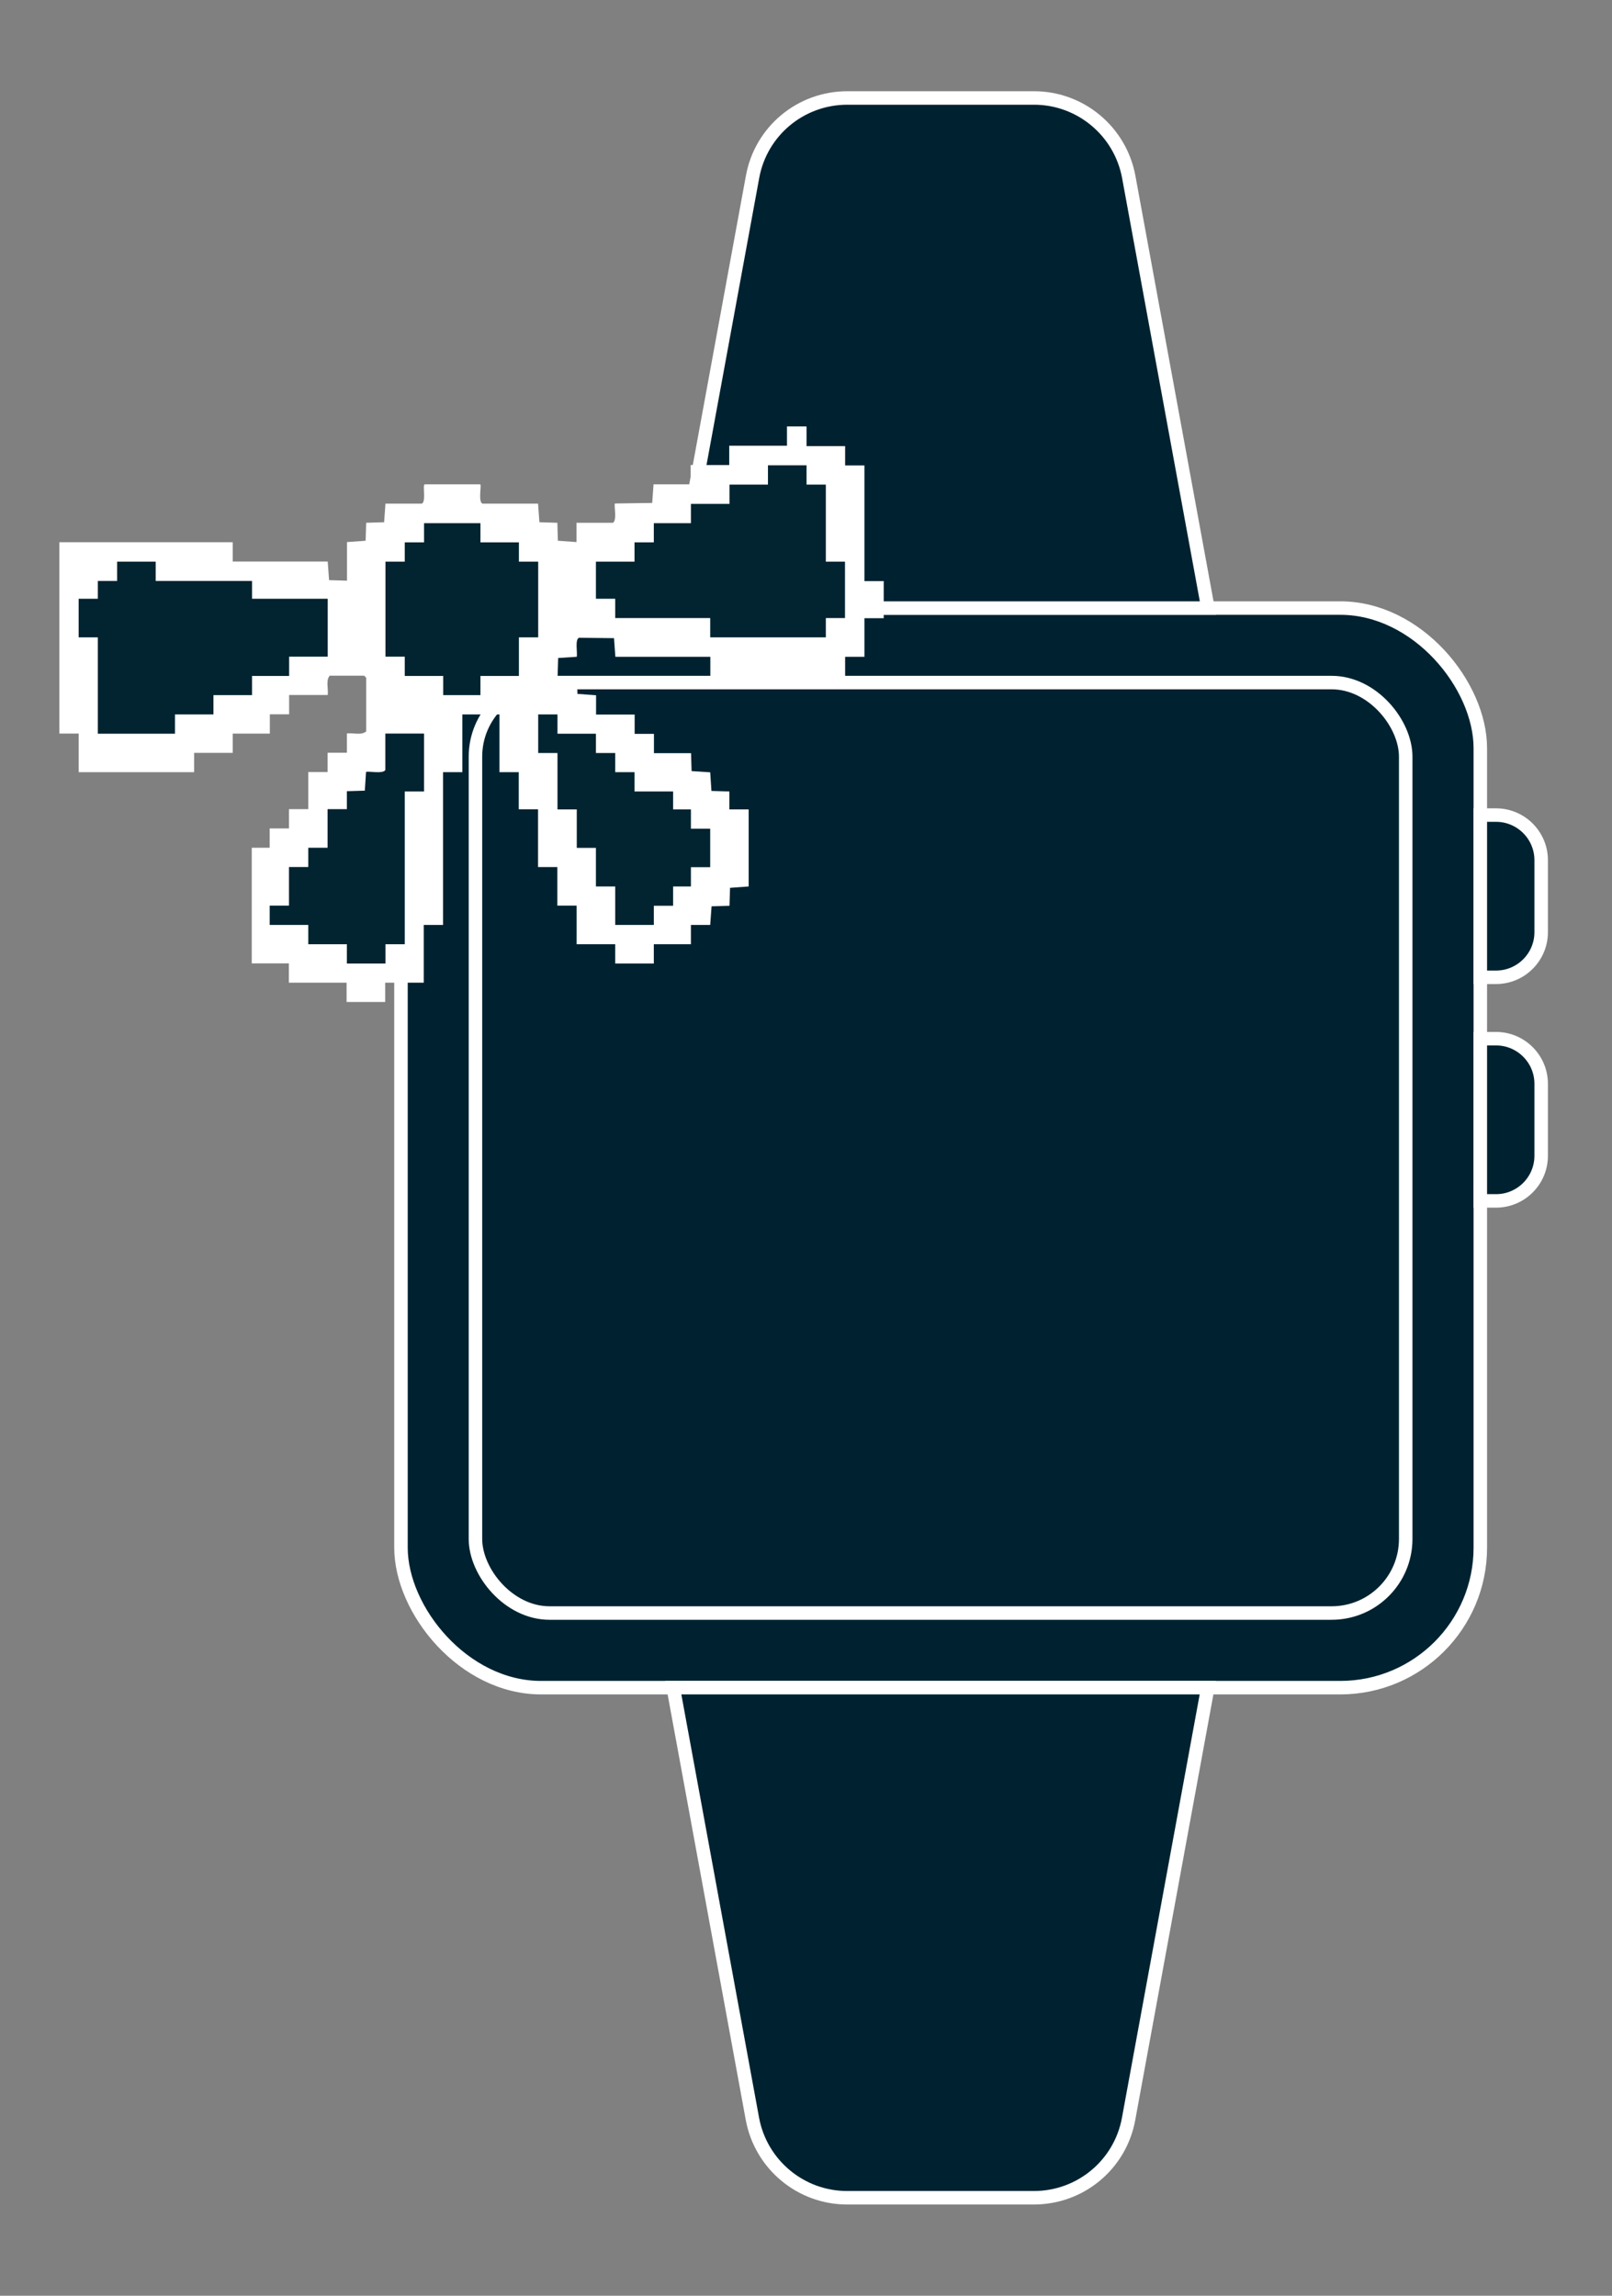 <?xml version="1.0" encoding="UTF-8"?>
<svg id="Ebene_1" xmlns="http://www.w3.org/2000/svg" version="1.1" viewBox="0 0 119.48 170.12">
  <rect x="0" y="0" width="119.48" height="170.12" fill="#808080" stroke="none"/>
  <!-- Generator: Adobe Illustrator 30.0.0, SVG Export Plug-In . SVG Version: 2.1.1 Build 123)  -->
  <defs>
    <style>
      .st0 {
        fill: #022330;
      }

      .st1 {
        fill: #fff;
      }

      .st2 {
        fill: #002230;
        stroke: #fff;
        stroke-miterlimit: 10;
      }
    </style>
  </defs>
  <g>
    <rect class="st2" x="29.72" y="45.06" width="80" height="80" rx="10.38" ry="10.38"/>
    <rect class="st2" x="35.24" y="50.58" width="68.95" height="68.95" rx="5.49" ry="5.49"/>
    <path class="st2" d="M89.52,45.06h-39.61l5.87-31.96c.62-3.39,3.57-5.84,7.02-5.84h13.84c3.44,0,6.39,2.46,7.02,5.84l5.87,31.96h-.01Z"/>
    <path class="st2" d="M49.91,125.06h39.61l-5.87,31.96c-.62,3.39-3.57,5.84-7.02,5.84h-13.84c-3.44,0-6.39-2.46-7.02-5.84l-5.87-31.96h0Z"/>
    <path class="st2" d="M109.72,60.4h1.17c1.84,0,3.34,1.5,3.34,3.34v5.34c0,1.84-1.5,3.34-3.34,3.34h-1.17v-12.02h0Z"/>
    <path class="st2" d="M109.72,76.97h1.17c1.84,0,3.34,1.5,3.34,3.34v5.34c0,1.84-1.5,3.34-3.34,3.34h-1.17v-12.02h0Z"/>
  </g>
  <g>
    <path class="st1" d="M59.78,31.63v1.43h2.86v1.43h1.43v8.57h1.43v2.75h-1.43v2.86h-1.43v1.43h-9.99v-1.43h-7.04l-.1-1.38-2.59-.03c-.32.11-.11,1.11-.17,1.41l-1.38.09-.04,1.33h1.43l.04,1.33,1.38.1v1.43h2.86v1.43h1.43v1.43h2.75l.04,1.33,1.38.09.09,1.38,1.33.04v1.33s1.43,0,1.43,0v5.71l-1.38.1-.04,1.33-1.33.04-.1,1.38h-1.43v1.43h-2.75v1.43h-2.86v-1.43h-2.86v-2.86h-1.43v-2.86h-1.43v-4.28h-1.43v-2.75h-1.43v-4.28h-2.75v4.28h-1.43v11.32h-1.43v4.28h-2.86v1.43h-2.86v-1.43h-4.28v-1.43h-2.75v-8.57h1.33v-1.43h1.43v-1.43h1.43v-2.75h1.43v-1.43h1.43v-1.43c.45-.06,1.07.16,1.43-.15v-3.98l-.15-.15h-2.55c-.31.35-.09.97-.15,1.43h-2.86v1.43h-1.43v1.43h-2.75v1.43h-2.86v1.43H5.83v-2.86h-1.43v-14.18h12.85v1.43h7.04l.1,1.38,1.33.04v-2.86l1.38-.1.04-1.33,1.33-.04.1-1.38h2.7c.33-.16.03-1.4.21-1.43h4.12c.1.1-.17,1.25.15,1.43h4.13l.1,1.38,1.33.04.04,1.33,1.38.1v-1.43h2.7c.32-.18.06-1.33.15-1.43l2.76-.04.1-1.38h2.75v-1.43h2.86v-1.43h4.28v-1.43h1.43Z"/>
    <polygon class="st0" points="59.78 34.48 59.78 35.91 61.21 35.91 61.21 41.62 62.63 41.62 62.63 45.8 61.21 45.8 61.21 47.23 52.64 47.23 52.64 45.8 45.6 45.8 45.6 44.37 44.17 44.37 44.17 41.62 47.03 41.62 47.03 40.19 48.46 40.19 48.46 38.77 51.21 38.77 51.21 37.34 54.07 37.34 54.07 35.91 56.92 35.91 56.92 34.48 59.78 34.48"/>
    <polygon class="st0" points="11.54 41.62 11.54 43.05 18.68 43.05 18.68 44.37 24.29 44.37 24.29 48.66 21.43 48.66 21.43 50.09 18.68 50.09 18.68 51.51 15.82 51.51 15.82 52.94 12.97 52.94 12.97 54.37 7.25 54.37 7.25 47.23 5.83 47.23 5.83 44.37 7.25 44.37 7.25 43.05 8.68 43.05 8.68 41.62 11.54 41.62"/>
    <polygon class="st0" points="35.61 38.77 35.61 40.19 38.46 40.19 38.46 41.62 39.89 41.62 39.89 47.23 38.46 47.23 38.46 50.09 35.61 50.09 35.61 51.51 32.85 51.51 32.85 50.09 30 50.09 30 48.66 28.57 48.66 28.57 41.62 30 41.62 30 40.19 31.43 40.19 31.43 38.77 35.61 38.77"/>
    <path class="st0" d="M31.43,54.37v4.28h-1.43v11.32h-1.43v1.43h-2.86v-1.43h-2.86v-1.43h-2.86v-1.43h1.43v-2.86h1.43v-1.43h1.43v-2.86h1.43v-1.33s1.33-.04,1.33-.04l.09-1.38c.1-.1,1.25.17,1.43-.15v-2.7h2.86Z"/>
    <polygon class="st0" points="41.32 52.94 41.32 54.37 44.17 54.37 44.17 55.8 45.6 55.8 45.6 57.22 47.03 57.22 47.03 58.65 49.89 58.65 49.89 59.98 51.21 59.98 51.21 61.41 52.64 61.41 52.64 64.26 51.21 64.26 51.21 65.69 49.89 65.69 49.89 67.12 48.46 67.12 48.46 68.54 45.6 68.54 45.6 65.69 44.17 65.69 44.17 62.83 42.75 62.83 42.75 59.98 41.32 59.98 41.32 55.8 39.89 55.8 39.89 52.94 41.32 52.94"/>
  </g>
</svg>
